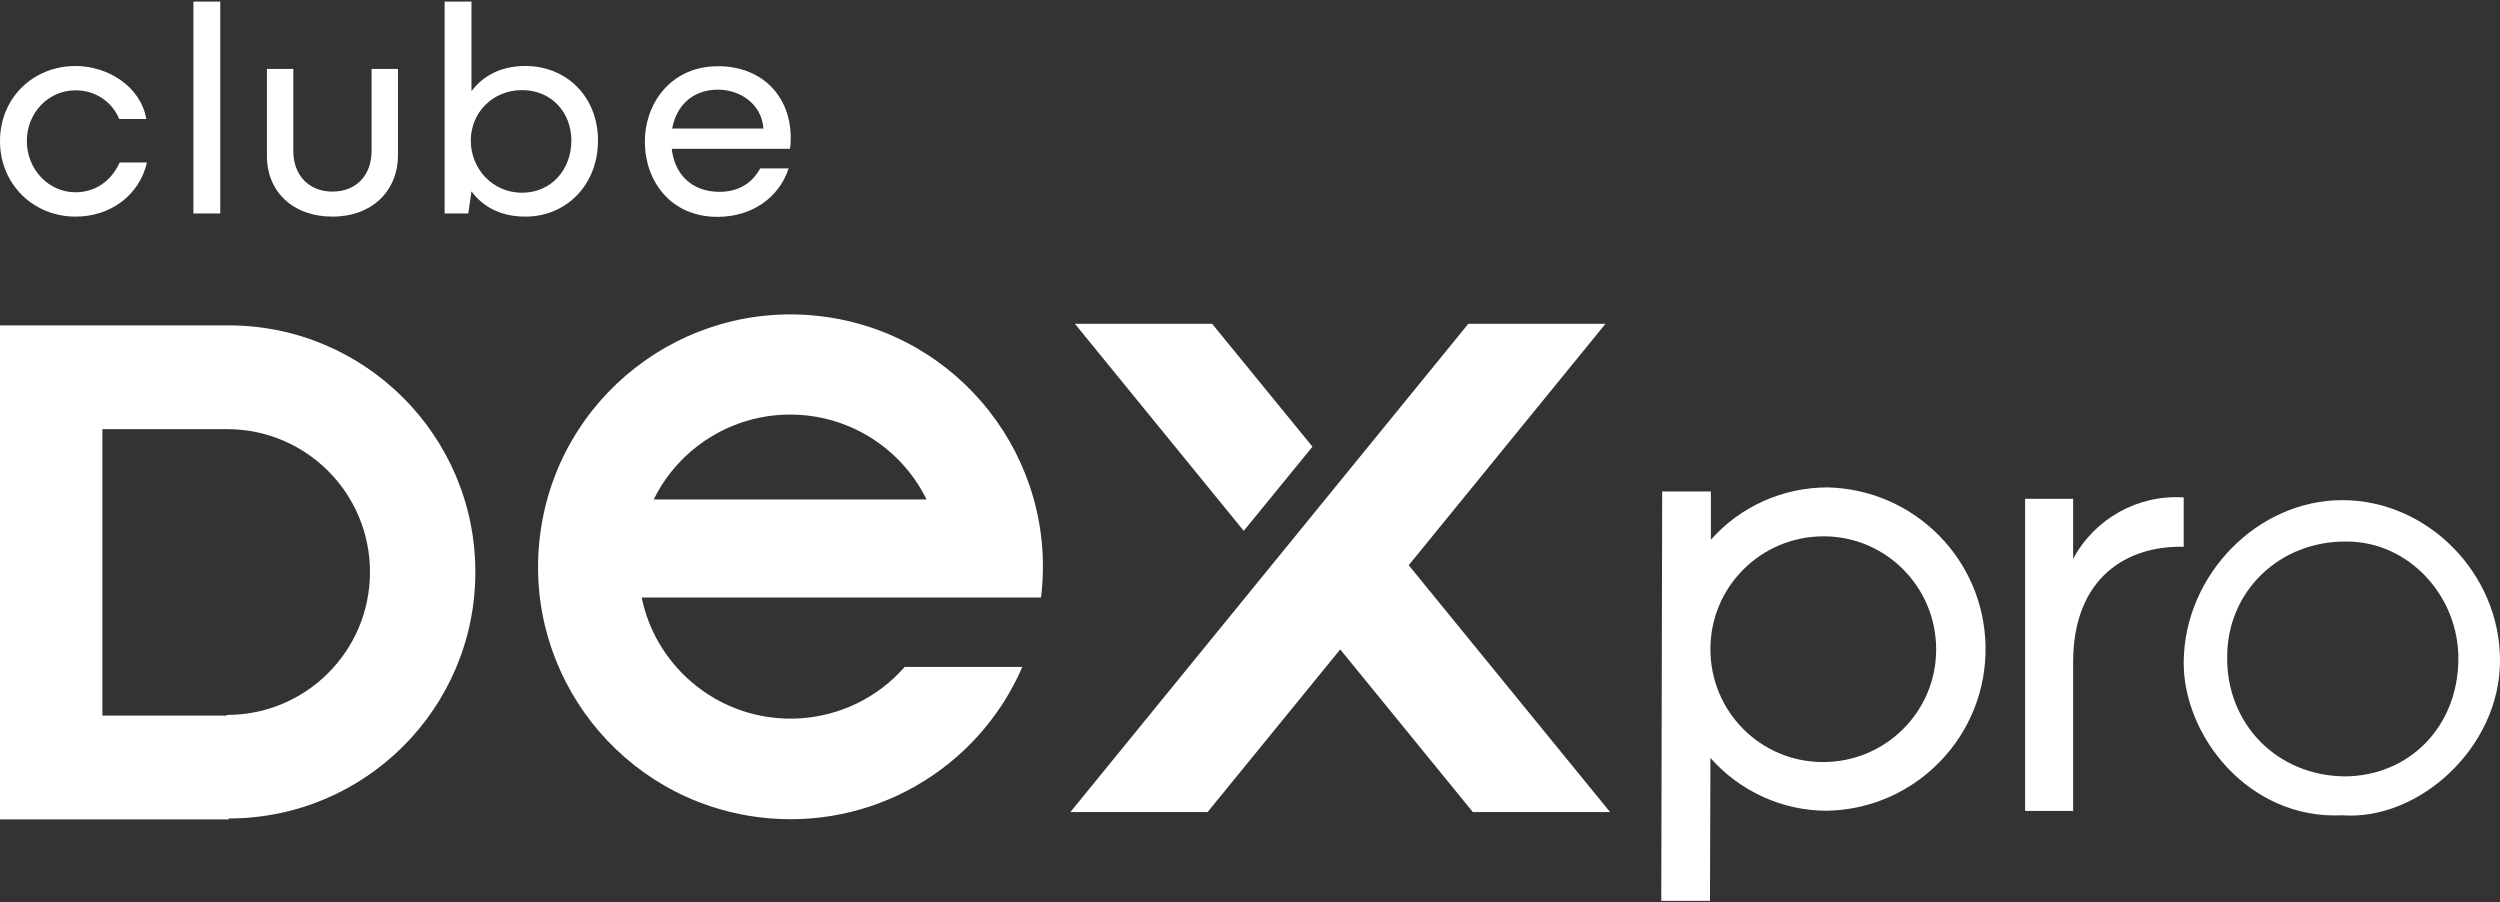 <svg width="410" height="148" viewBox="0 0 410 148" fill="none"
  xmlns="http://www.w3.org/2000/svg">
  <rect x="0" y="0" width="410" height="148" fill="#333333" stroke="none"/>
  <g clip-path="url(#clip0_5410_122784)">
    <path d="M37.503 53.363H0V134.378H37.503V134.229C59.894 134.229 77.992 116.093 77.955 93.777C77.955 71.462 59.819 53.363 37.503 53.363ZM37.168 117.25V117.362H16.793V70.38H37.317C50.266 70.417 60.715 80.94 60.677 93.889C60.64 106.838 50.117 117.287 37.168 117.25Z" fill="white"/>
    <path d="M263.308 53.102H240.806L175.539 133.184H198.041L219.797 106.503L241.553 133.184H264.055L231.029 92.696L263.271 53.14L263.308 53.102Z" fill="white"/>
    <path d="M215.244 73.254L198.787 53.102H176.285L203.974 87.061L215.244 73.254Z" fill="white"/>
    <path d="M170.725 97.994C173.524 75.305 157.366 54.632 134.677 51.87C111.988 49.109 91.315 65.23 88.553 87.918C85.755 110.607 101.913 131.281 124.601 134.042C142.849 136.281 160.351 126.243 167.665 109.376H148.372C139.304 119.712 123.557 120.757 113.182 111.652C109.115 108.07 106.316 103.293 105.234 97.994H170.762H170.725ZM129.602 67.991C139.118 67.991 147.775 73.402 151.955 81.91H107.212C111.391 73.402 120.086 67.991 129.565 67.991" fill="white"/>
    <path d="M332.117 81.799H339.991V91.651C343.536 85.046 350.626 81.09 358.127 81.575V89.673C348.91 89.449 339.991 94.636 339.991 108.63V132.998H332.117V81.799Z" fill="white"/>
    <path d="M299.093 87.957C309.318 87.957 317.565 96.316 317.528 106.54C317.528 116.765 309.169 125.012 298.944 124.975C288.719 124.975 280.472 116.653 280.51 106.429C280.51 96.204 288.831 87.957 299.056 87.957M280.435 147.738L280.51 124.303C285.361 129.789 292.302 132.961 299.616 132.961C314.244 132.7 325.924 120.572 325.626 105.943C325.364 91.726 313.946 80.269 299.728 79.934C292.414 79.934 285.435 83.031 280.584 88.516V80.605H272.598L272.449 147.738H280.435Z" fill="white"/>
    <path d="M384.14 133.707C368.728 134.454 357.981 120.572 358.13 108.481C358.28 94.263 370.221 82.023 384.14 82.023C398.059 82.023 410.001 93.965 410.001 108.332C410.001 122.699 396.567 134.64 384.14 133.707ZM403.172 108.294C403.321 97.734 394.999 88.815 384.887 88.815C373.841 88.666 365.258 96.987 365.258 107.697C365.109 118.743 373.43 127.177 384.439 127.326C394.999 127.326 403.023 119.303 403.172 108.294Z" fill="white"/>
    <path d="M24.107 26.645C22.838 32.056 18.099 35.526 12.389 35.526C5.486 35.526 0 30.227 0 23.137C0 16.047 5.448 10.822 12.389 10.822C17.651 10.822 23.062 14.143 23.995 19.517H19.554C18.36 16.681 15.673 14.815 12.389 14.815C7.911 14.815 4.403 18.509 4.403 23.137C4.403 27.764 7.948 31.533 12.389 31.533C15.673 31.533 18.248 29.667 19.629 26.645H24.107Z" fill="white"/>
    <path d="M31.719 0.262H36.122V35.004H31.719V0.262Z" fill="white"/>
    <path d="M60.939 11.308H65.268V25.413C65.268 31.384 60.939 35.526 54.521 35.526C48.102 35.526 43.773 31.496 43.773 25.563V11.308H48.102V24.742C48.102 28.772 50.677 31.421 54.521 31.421C58.364 31.421 60.939 28.809 60.939 24.742V11.308Z" fill="white"/>
    <path d="M72.918 35.004V0.262H77.321V14.965C79.15 12.502 82.061 10.822 86.165 10.822C92.92 10.822 98.07 15.86 98.07 23.062C98.07 30.265 92.92 35.526 86.165 35.526C82.023 35.526 79.15 33.847 77.321 31.384L76.799 35.004H72.918ZM93.703 23.062C93.703 18.398 90.42 14.778 85.606 14.778C80.792 14.778 77.209 18.472 77.209 23.062C77.209 27.652 80.754 31.608 85.606 31.608C90.457 31.608 93.703 27.764 93.703 23.062Z" fill="white"/>
    <path d="M110.161 24.368C110.609 28.548 113.408 31.458 117.998 31.458C120.983 31.458 123.297 30.152 124.677 27.615H129.342C127.737 32.503 123.222 35.563 117.662 35.563C109.9 35.563 105.758 29.592 105.758 23.249C105.758 16.905 110.049 10.859 117.774 10.859C124.939 10.859 129.678 15.748 129.678 22.577C129.678 23.249 129.678 23.846 129.529 24.405H110.161V24.368ZM125.2 21.084C124.939 17.091 121.394 14.703 117.774 14.703C113.52 14.703 110.908 17.39 110.236 21.084H125.2Z" fill="white"/>
  </g>
  <defs>
    <clipPath id="clip0_5410_122784">
      <rect width="410" height="147.476" fill="white" transform="translate(0 0.262)"/>
    </clipPath>
  </defs>
</svg>
